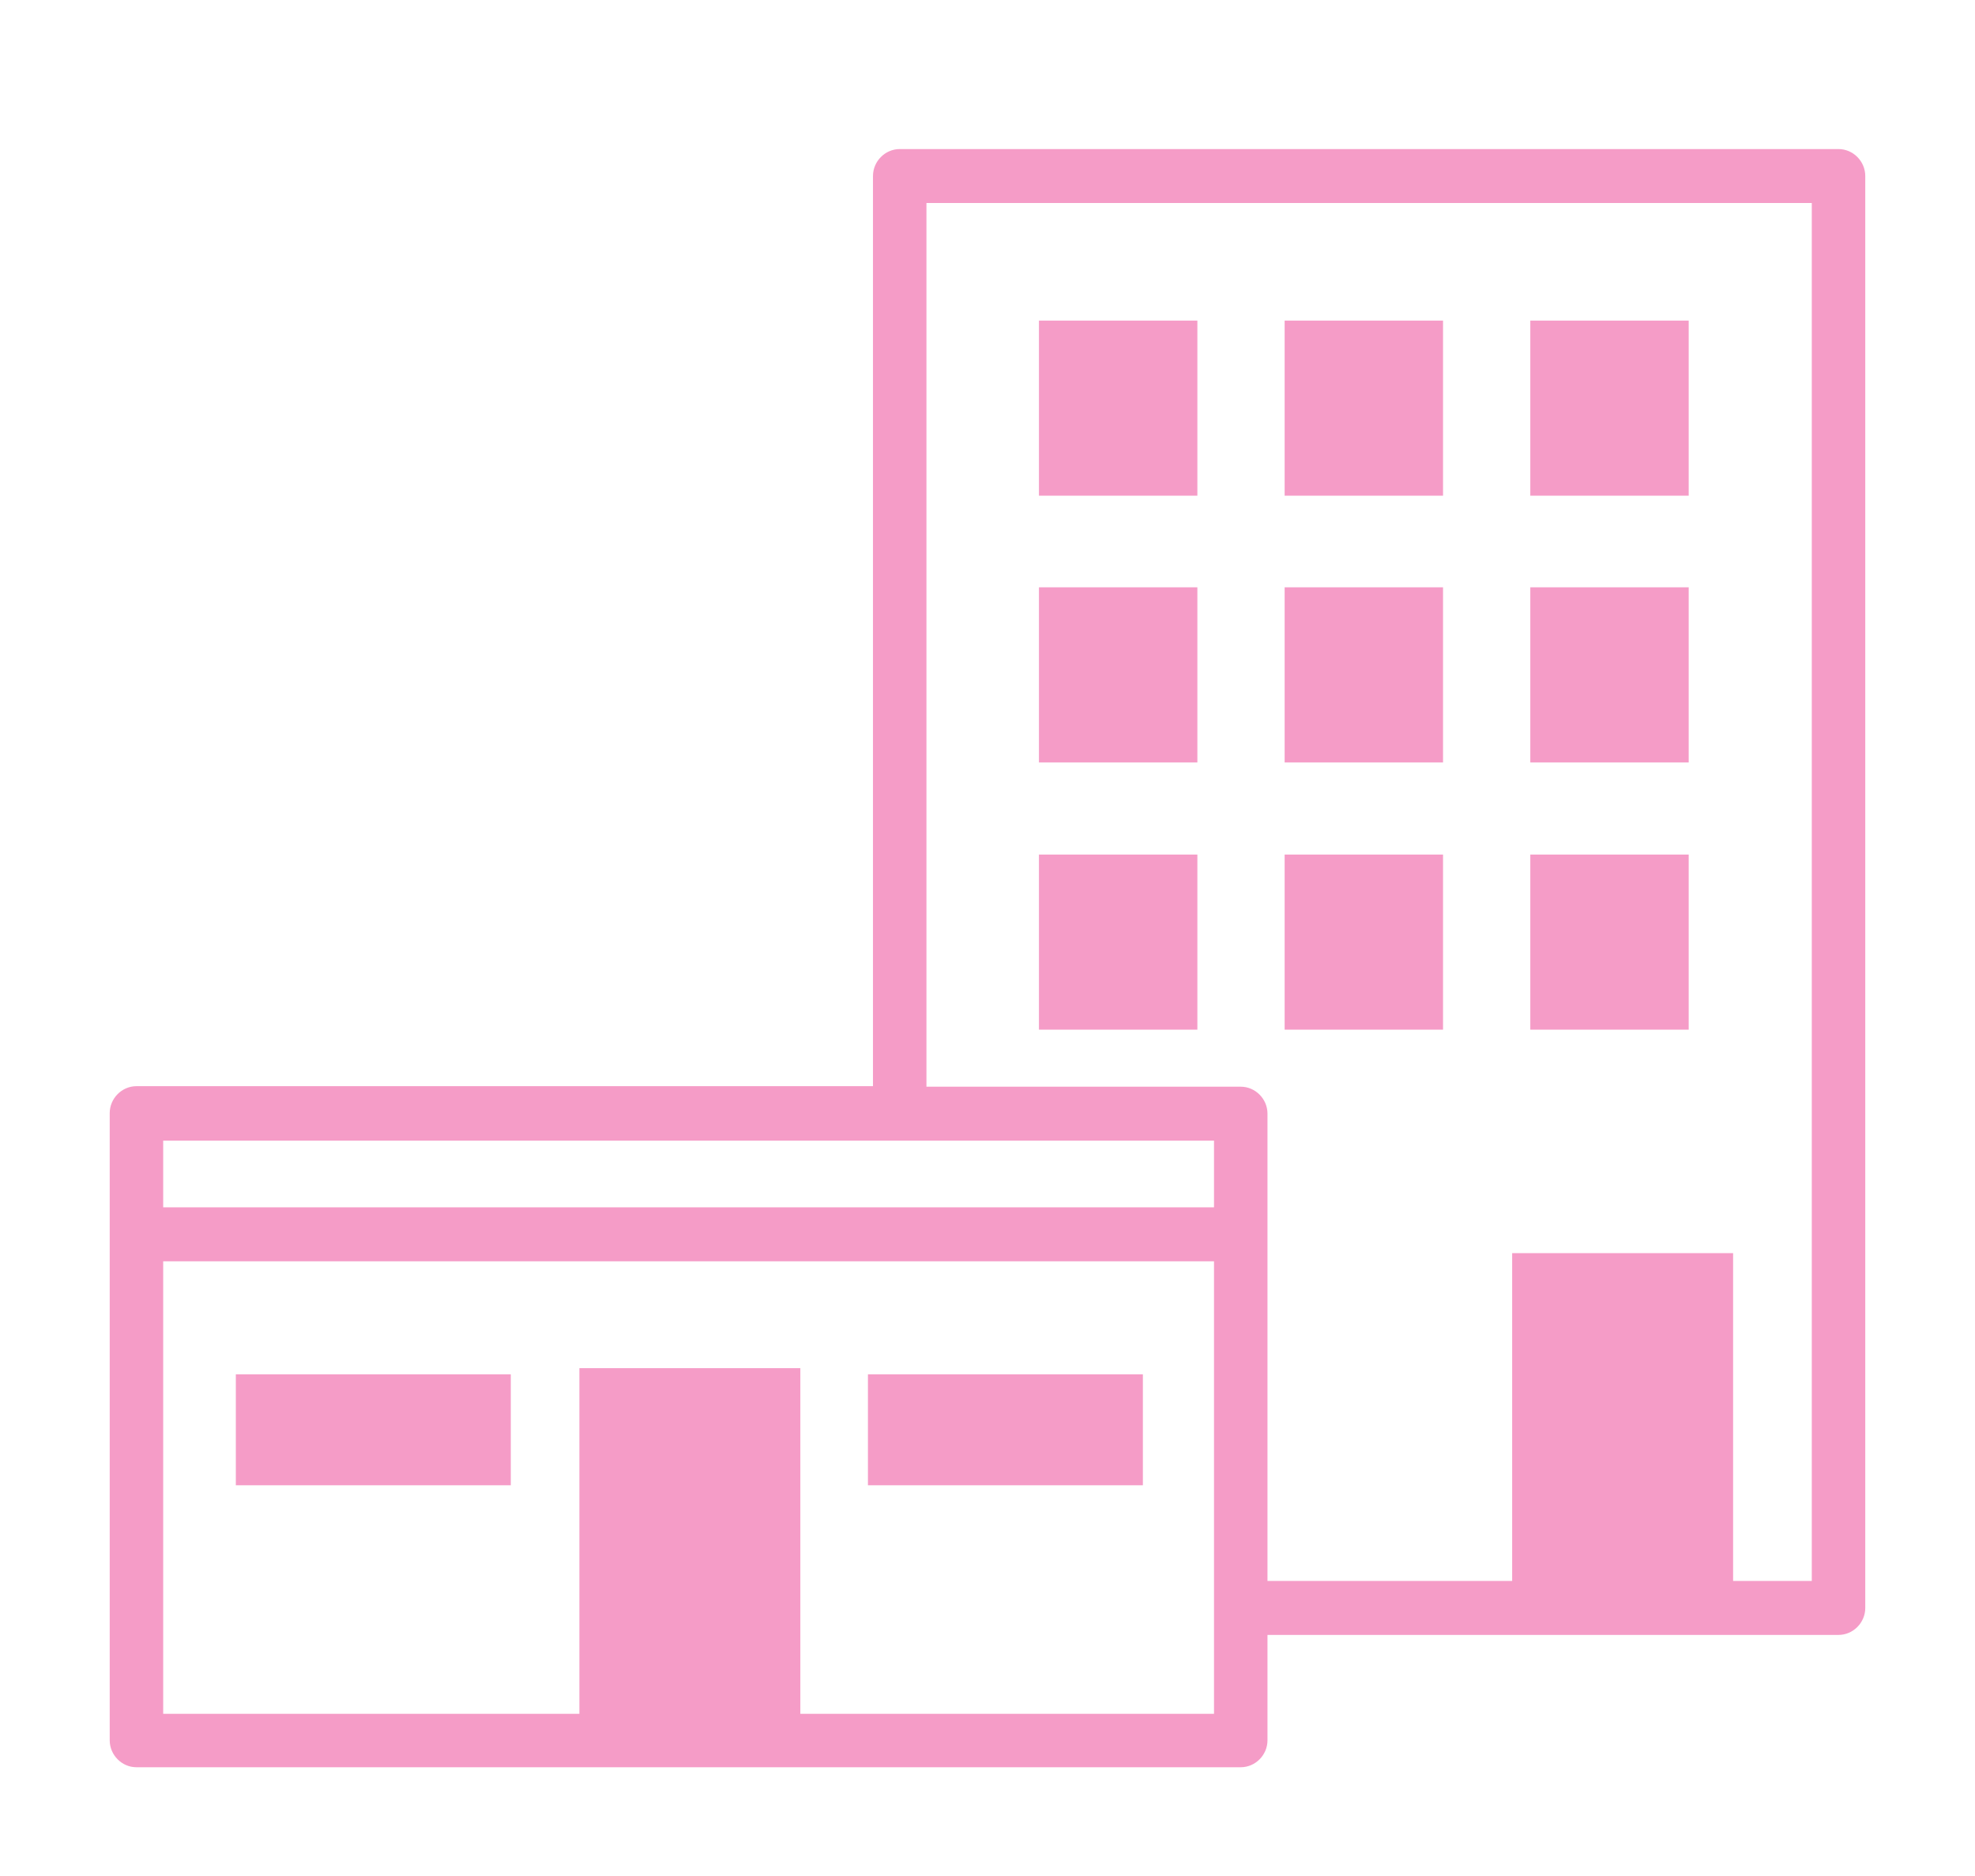 <svg width="80" height="76" viewBox="0 0 80 76" fill="none" xmlns="http://www.w3.org/2000/svg">
<path d="M48.501 41.714H42.084V34.62H48.501V41.714ZM48.501 12.988H42.084V20.082H48.501V12.988ZM48.501 23.794H42.084V30.888H48.501V23.794ZM75.555 7.132V65.14C75.555 65.738 75.065 66.233 74.472 66.233H51.341V70.502C51.341 71.1 50.85 71.594 50.258 71.594H5.527C4.935 71.594 4.444 71.1 4.444 70.502V45.096C4.444 44.498 4.935 44.003 5.527 44.003H35.361V7.132C35.361 6.534 35.852 6.039 36.444 6.039H74.472C75.065 6.039 75.555 6.534 75.555 7.132ZM49.175 51.097H6.61V69.429H23.469V55.427H32.419V69.429H49.175V51.097ZM49.175 46.209H6.61V48.911H49.175V46.209ZM73.389 8.225H37.527V44.024H50.258C50.85 44.024 51.341 44.519 51.341 45.117V64.047H61.252V50.767H70.202V64.047H73.389V8.204V8.225ZM58.452 23.794H52.036V30.888H58.452V23.794ZM68.403 34.62H61.987V41.714H68.403V34.62ZM68.403 12.988H61.987V20.082H68.403V12.988ZM58.452 12.988H52.036V20.082H58.452V12.988ZM68.403 23.794H61.987V30.888H68.403V23.794ZM58.452 34.62H52.036V41.714H58.452V34.62ZM46.294 55.675H35.157V60.17H46.294V55.675ZM20.69 55.675H9.553V60.17H20.69V55.675Z" fill="#F59CC7"/>
</svg>
